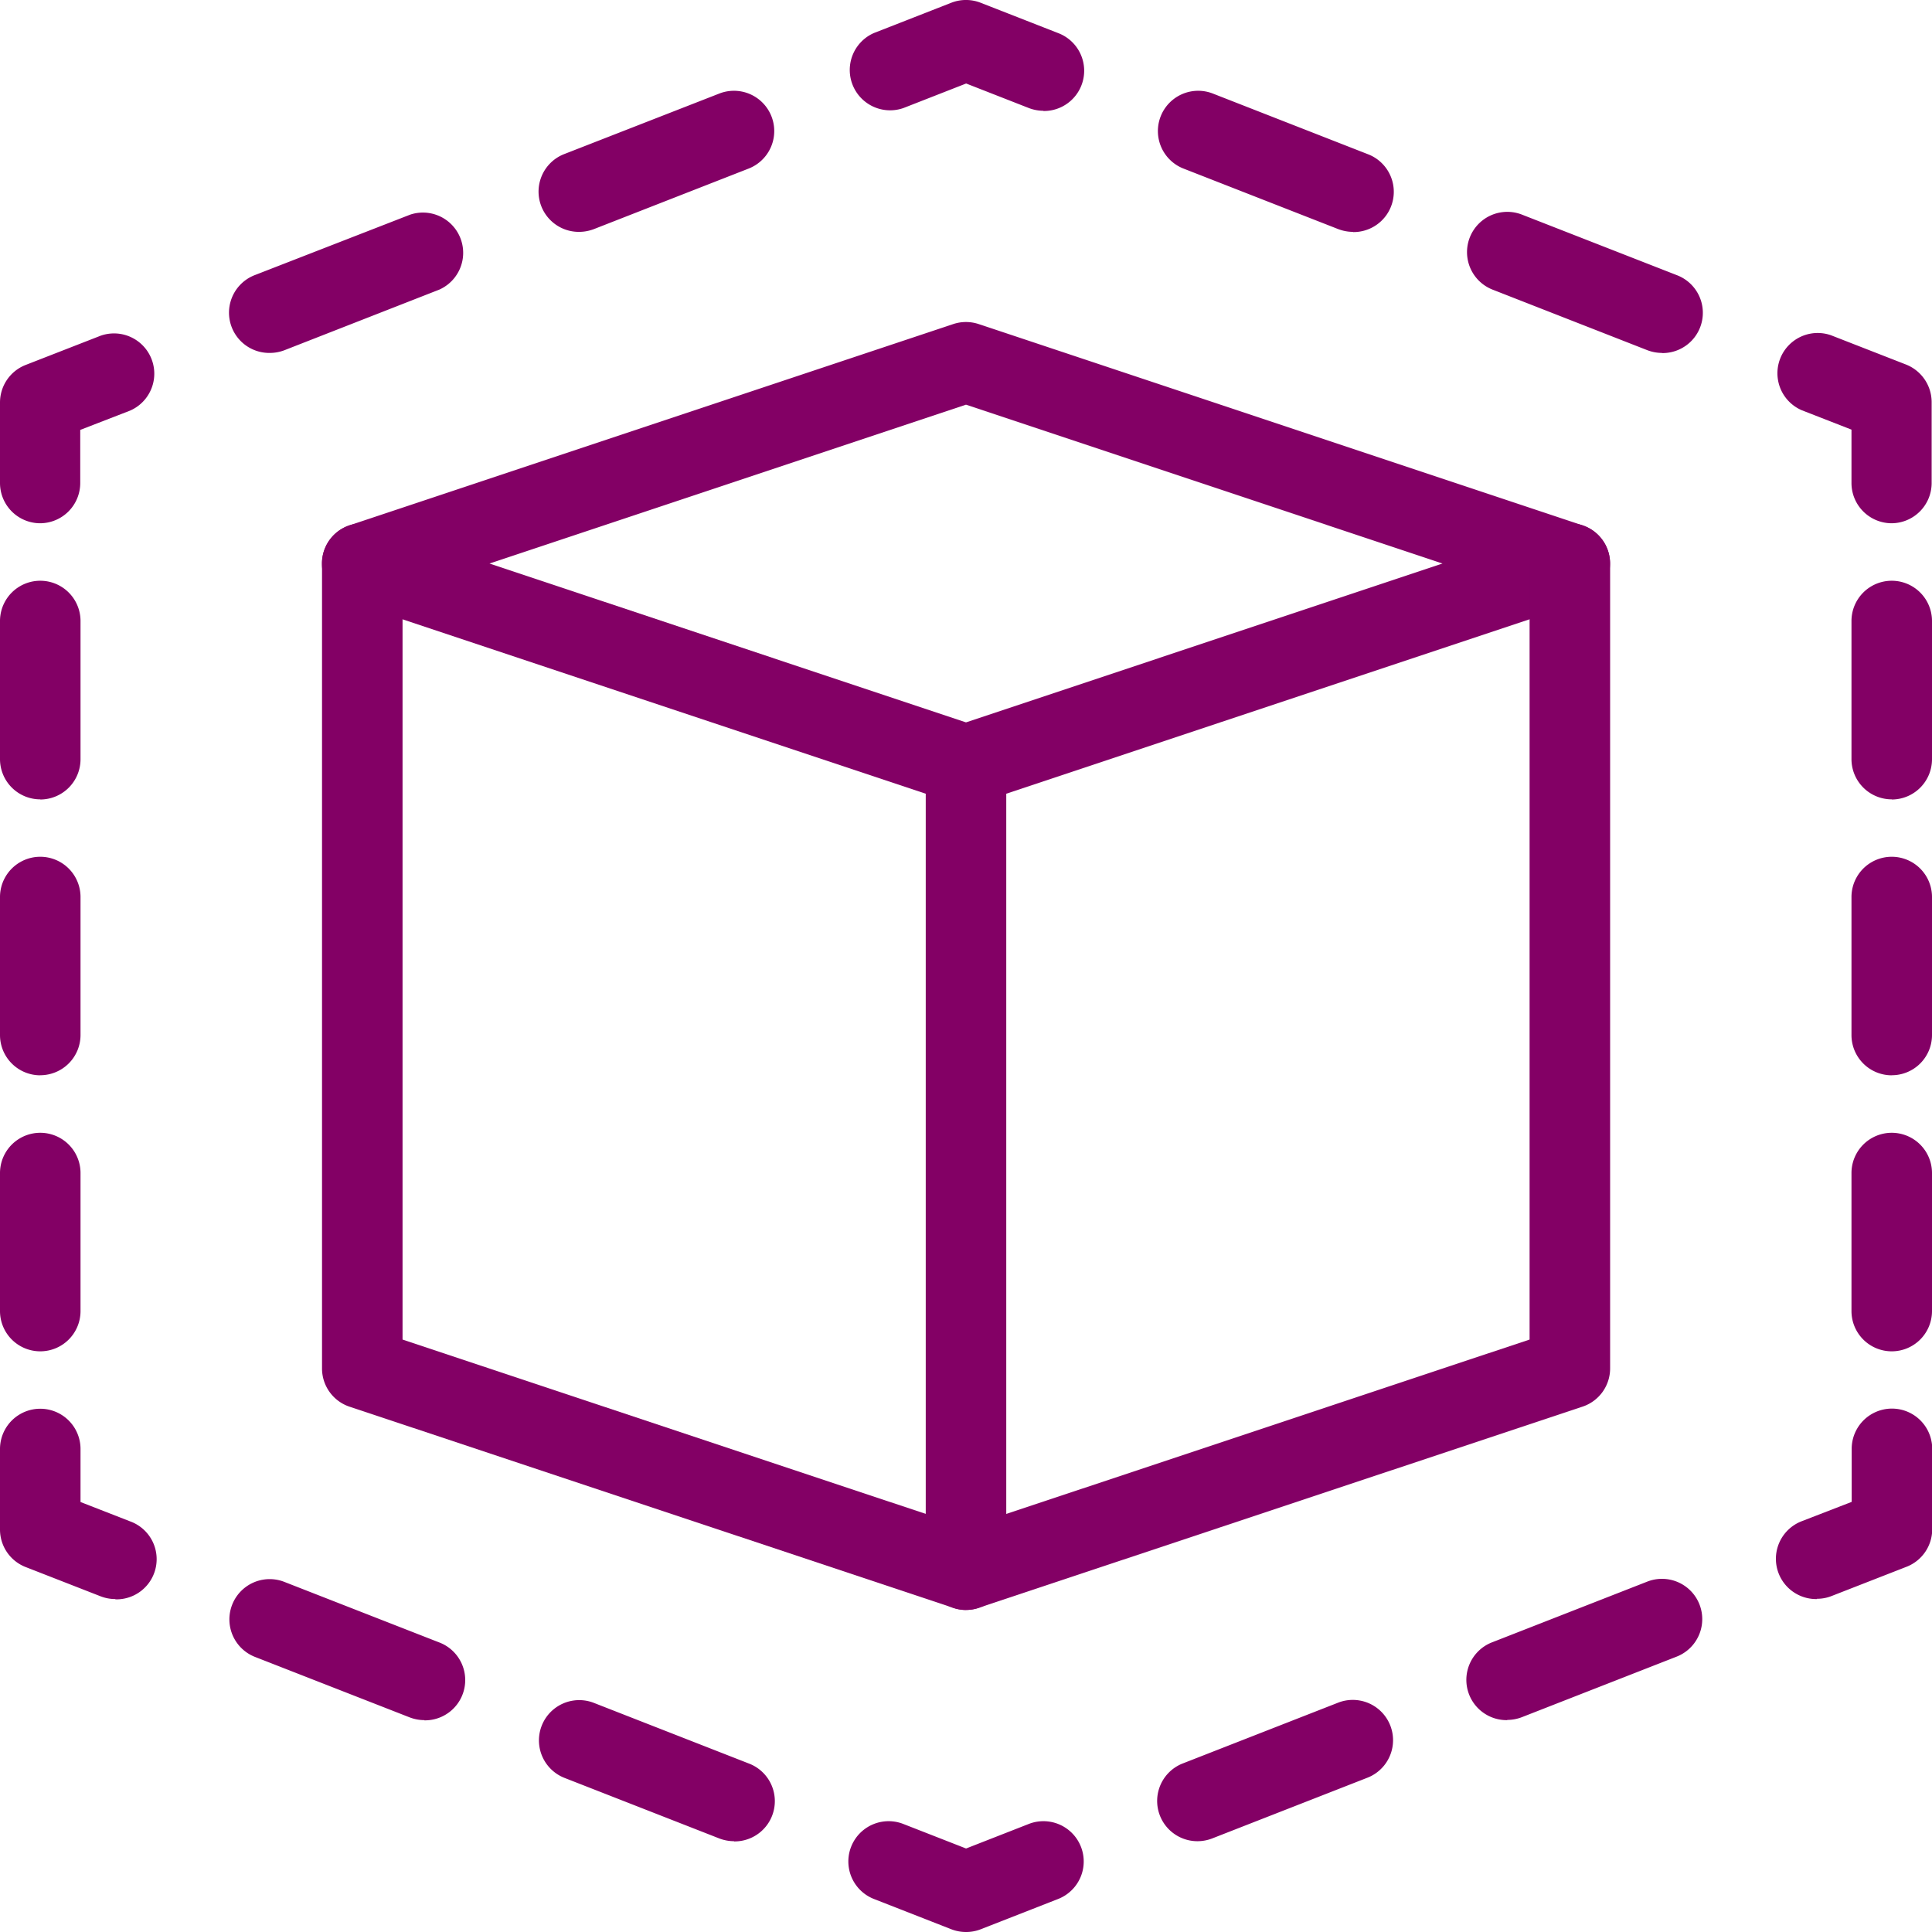 <svg xmlns="http://www.w3.org/2000/svg" width="27.256" height="27.256" viewBox="0 0 27.256 27.256">
    <defs>
        <style>.a{fill:#830065;}</style>
    </defs>
    <g transform="translate(0 0)">
        <path class="a"
              d="M23.694,6.821a.568.568,0,0,1-.568-.568V5.5l-.7-.273a.568.568,0,0,1,.412-1.058l1.058.413a.571.571,0,0,1,.361.53V6.253a.568.568,0,0,1-.568.568Z"
              transform="translate(2.994 0.561)"/>
        <path class="a"
              d="M23.568,18.085A.568.568,0,0,1,23,17.517V15.57a.568.568,0,1,1,1.136,0v1.947A.568.568,0,0,1,23.568,18.085Zm0-3.894A.568.568,0,0,1,23,13.623V11.676a.568.568,0,1,1,1.136,0v1.947A.567.567,0,0,1,23.568,14.19Zm0-3.893A.568.568,0,0,1,23,9.729V7.782a.568.568,0,1,1,1.136,0V9.728A.568.568,0,0,1,23.568,10.3Z"
              transform="translate(3.12 0.979)"/>
        <path class="a"
              d="M22.636,20.185a.568.568,0,0,1-.207-1.1l.7-.271v-.748a.568.568,0,0,1,1.136,0V19.2a.568.568,0,0,1-.361.529l-1.058.413a.551.551,0,0,1-.207.039Z"
              transform="translate(2.994 2.374)"/>
        <path class="a"
              d="M13.241,24.595a.571.571,0,0,1-.208-.039l-1.091-.427a.568.568,0,0,1,.415-1.058l.885.346.884-.346a.568.568,0,0,1,.415,1.058l-1.091.427A.561.561,0,0,1,13.241,24.595Zm3.274-1.281a.568.568,0,0,1-.208-1.1l2.183-.854a.568.568,0,0,1,.415,1.058l-2.183.854A.579.579,0,0,1,16.515,23.314Zm-6.547,0a.585.585,0,0,1-.208-.039l-2.183-.854a.568.568,0,0,1,.415-1.058l2.183.854a.568.568,0,0,1-.207,1.1ZM5.6,21.606a.585.585,0,0,1-.208-.039l-2.182-.853a.568.568,0,0,1,.415-1.058l2.182.853a.568.568,0,0,1-.207,1.1Zm15.277,0a.568.568,0,0,1-.208-1.1l2.183-.854a.568.568,0,0,1,.415,1.058l-2.183.854a.579.579,0,0,1-.207.039Z"
              transform="translate(0.387 2.661)"/>
        <path class="a"
              d="M1.626,20.185a.574.574,0,0,1-.207-.039L.361,19.733A.568.568,0,0,1,0,19.2V18.068a.568.568,0,0,1,1.136,0v.748l.7.273a.567.567,0,0,1-.206,1.1Z"
              transform="translate(0 2.374)"/>
        <path class="a"
              d="M.568,18.085A.568.568,0,0,1,0,17.517V15.57a.568.568,0,1,1,1.136,0v1.947A.568.568,0,0,1,.568,18.085Zm0-3.894A.568.568,0,0,1,0,13.623V11.676a.568.568,0,1,1,1.136,0v1.947A.568.568,0,0,1,.568,14.19Zm0-3.893A.568.568,0,0,1,0,9.729V7.782a.568.568,0,1,1,1.136,0V9.728A.568.568,0,0,1,.568,10.3Z"
              transform="translate(0 0.979)"/>
        <path class="a"
              d="M.568,6.821A.568.568,0,0,1,0,6.253V5.117a.568.568,0,0,1,.361-.529L1.42,4.175a.568.568,0,0,1,.412,1.058l-.7.271v.748A.568.568,0,0,1,.568,6.821Z"
              transform="translate(0 0.561)"/>
        <path class="a"
              d="M3.421,4.979a.568.568,0,0,1-.208-1.1L5.4,3.028A.568.568,0,0,1,5.81,4.086L3.628,4.94A.579.579,0,0,1,3.421,4.979Zm19.639,0a.585.585,0,0,1-.208-.039L20.67,4.086a.568.568,0,0,1,.415-1.058l2.182.853a.568.568,0,0,1-.207,1.1ZM18.7,3.271a.585.585,0,0,1-.208-.039l-2.183-.854a.568.568,0,0,1,.415-1.058l2.183.854a.568.568,0,0,1-.207,1.1Zm-10.913,0a.568.568,0,0,1-.207-1.1L9.76,1.32a.568.568,0,0,1,.415,1.058l-2.183.854a.585.585,0,0,1-.208.039Zm6.548-1.708a.585.585,0,0,1-.208-.039l-.884-.346-.884.346A.569.569,0,0,1,11.942.466L13.033.039a.568.568,0,0,1,.415,0l1.091.427a.568.568,0,0,1-.207,1.1Z"
              transform="translate(0.387)"/>
        <path class="a"
              d="M13.085,10.814a.571.571,0,0,1-.179-.03L4.388,7.945a.567.567,0,0,1,0-1.077l8.517-2.839a.57.57,0,0,1,.359,0l8.517,2.839a.567.567,0,0,1,0,1.077l-8.517,2.839a.571.571,0,0,1-.179.03ZM6.363,7.407l6.722,2.241,6.722-2.241L13.085,5.166Z"
              transform="translate(0.543 0.543)"/>
        <path class="a"
              d="M13.085,21.831a.571.571,0,0,1-.179-.03L4.388,18.963A.568.568,0,0,1,4,18.424V7.068a.568.568,0,0,1,1.136,0V18.016l7.95,2.649,7.95-2.649V7.068a.568.568,0,1,1,1.136,0V18.424a.568.568,0,0,1-.388.538L13.265,21.8a.571.571,0,0,1-.179.03Z"
              transform="translate(0.543 0.882)"/>
        <path class="a"
              d="M12.068,21.492a.568.568,0,0,1-.568-.568V9.568a.568.568,0,1,1,1.136,0V20.924A.568.568,0,0,1,12.068,21.492Z"
              transform="translate(1.56 1.221)"/>
    </g>
</svg>